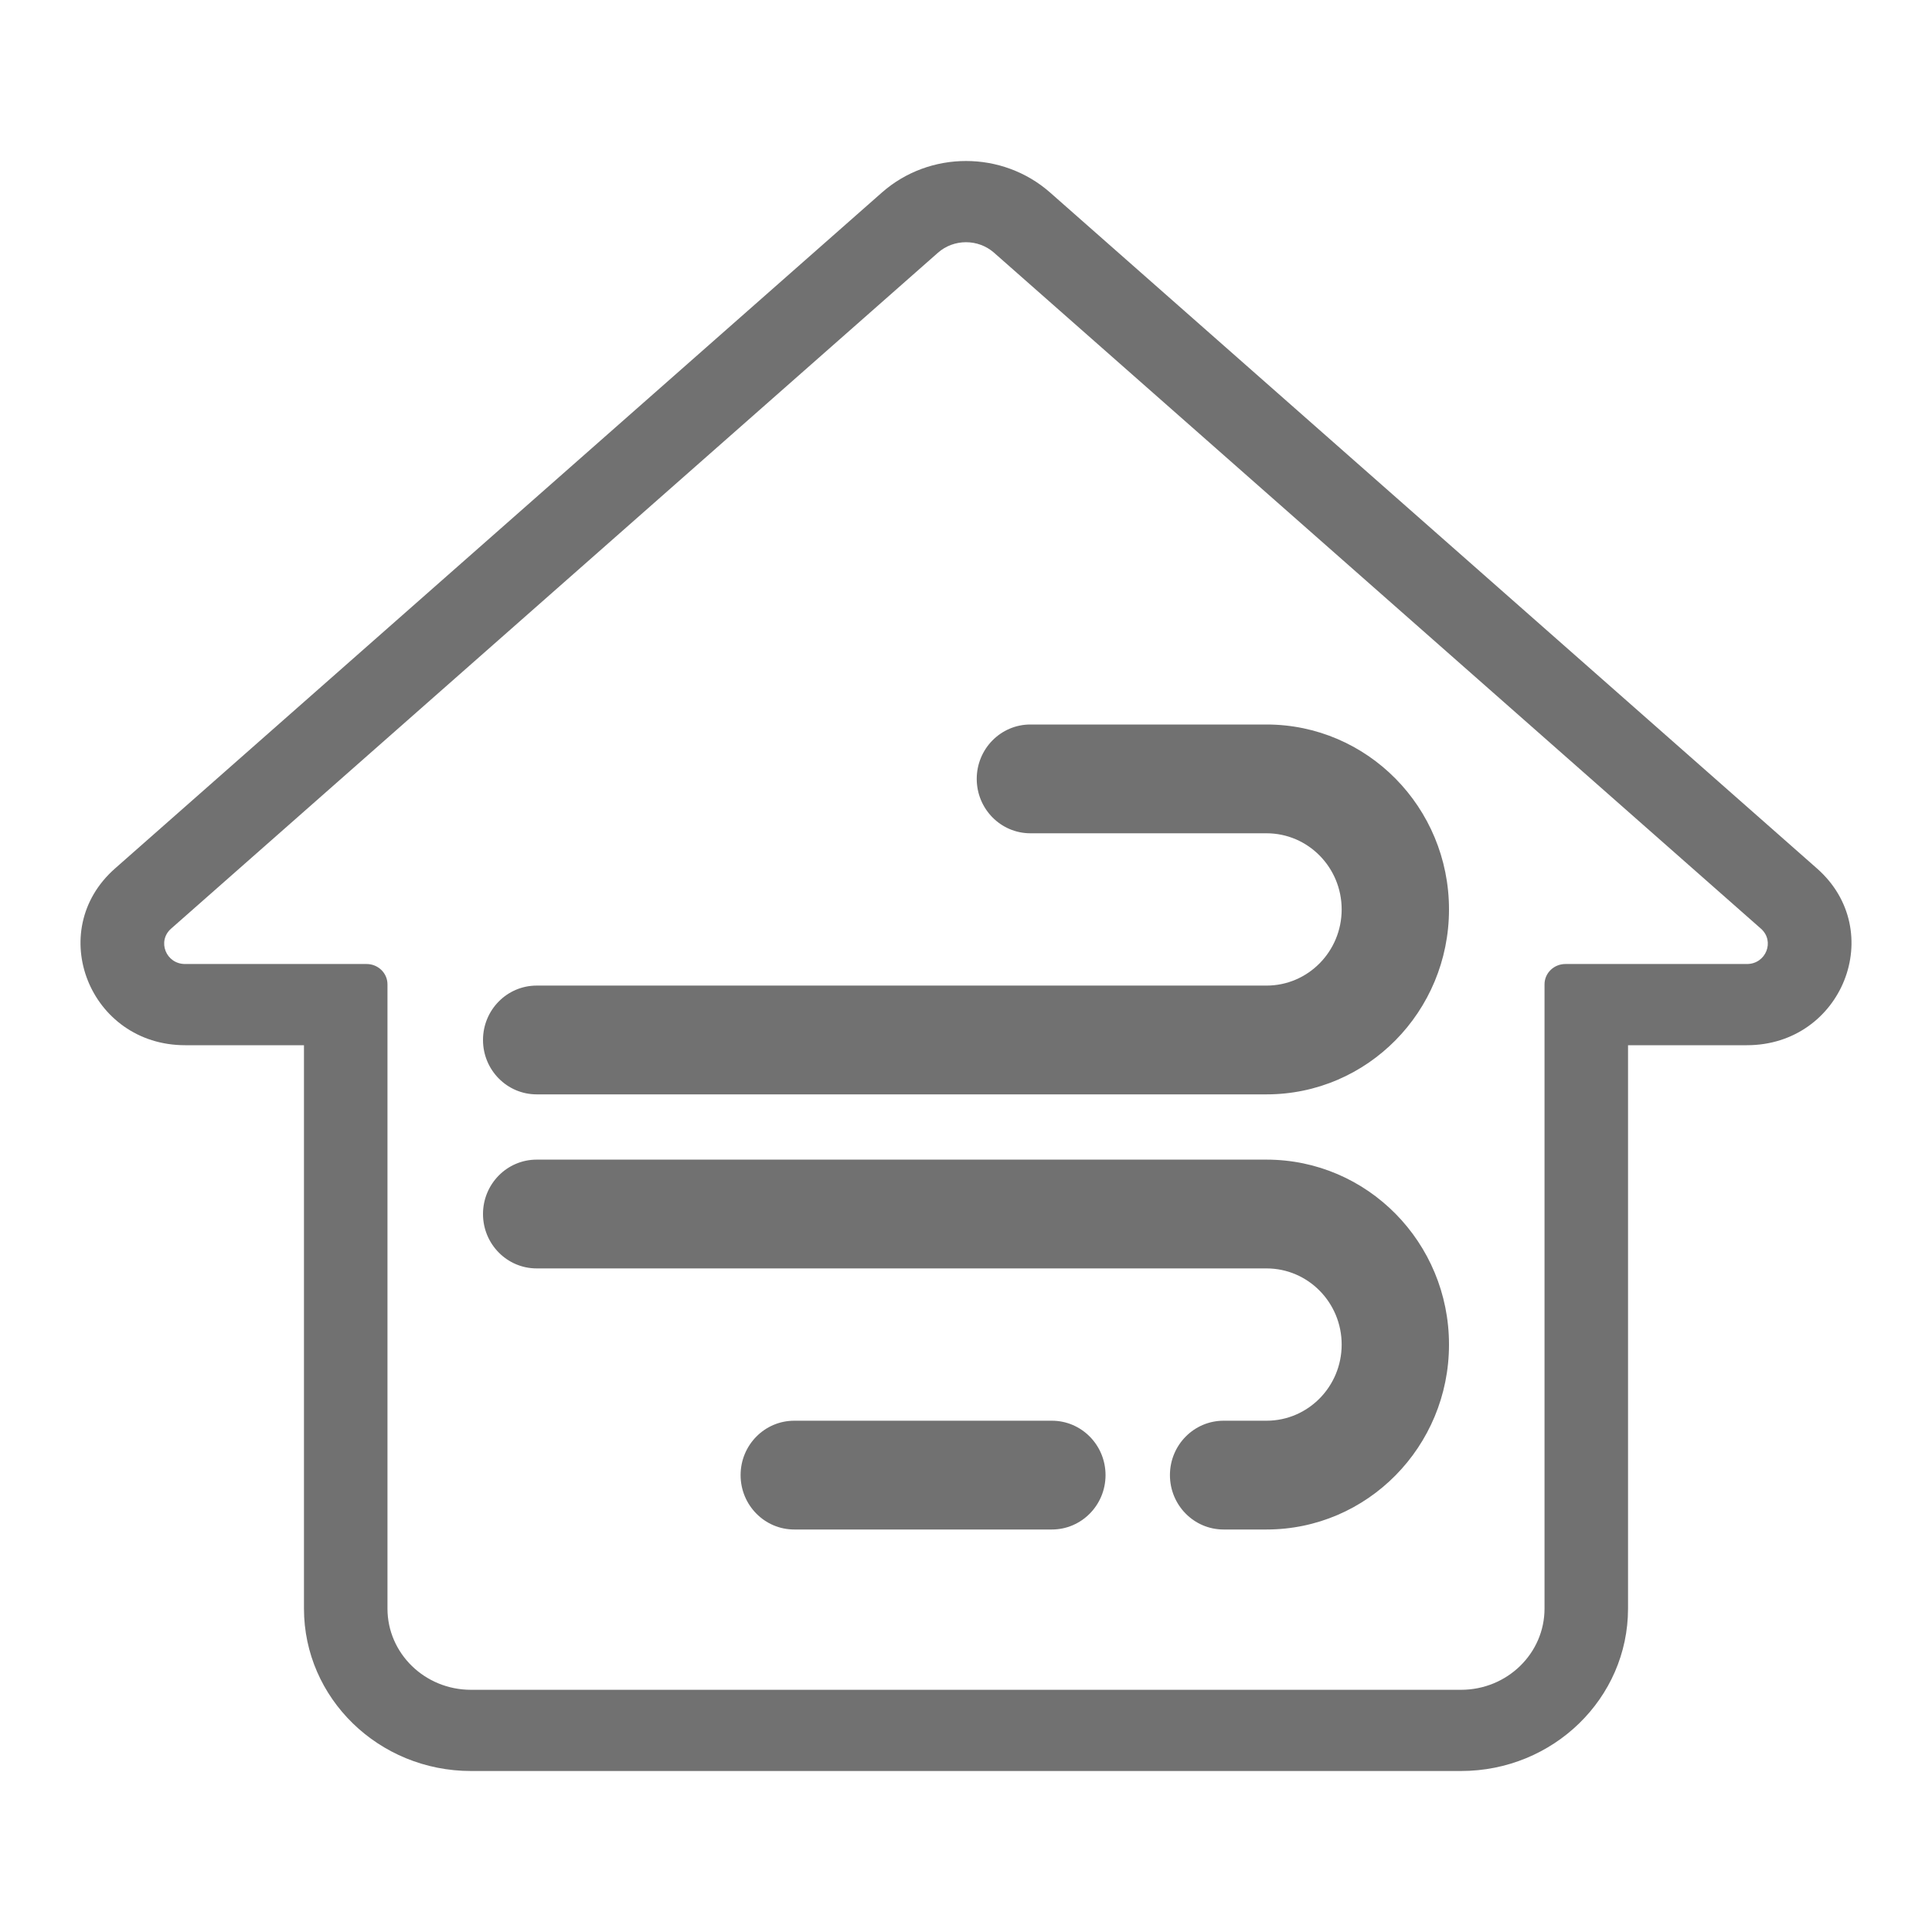 <svg width="72" height="72" viewBox="0 0 72 72" fill="none" xmlns="http://www.w3.org/2000/svg">
<path d="M29.6 52.946C28.495 52.946 27.6 53.853 27.6 54.973C27.6 56.093 28.495 57 29.6 57H39.2C40.304 57 41.2 56.093 41.2 54.973C41.2 53.853 40.304 52.946 39.2 52.946H29.6Z" fill="#717171"/>
<path d="M36.4 29.027C36.4 27.907 37.295 27 38.4 27H47.2C50.956 27 54 30.086 54 33.892C54 37.698 50.956 40.784 47.2 40.784H20C18.895 40.784 18 39.876 18 38.757C18 37.637 18.895 36.73 20 36.73H47.2C48.746 36.73 50 35.459 50 33.892C50 32.325 48.746 31.054 47.2 31.054H38.4C37.295 31.054 36.4 30.146 36.4 29.027Z" fill="#717171"/>
<path d="M45.6 57C44.495 57 43.6 56.093 43.6 54.973C43.6 53.853 44.495 52.946 45.6 52.946H47.2C48.746 52.946 50 51.675 50 50.108C50 48.541 48.746 47.27 47.2 47.27H20C18.895 47.27 18 46.363 18 45.243C18 44.124 18.895 43.216 20 43.216H47.2C50.956 43.216 54 46.302 54 50.108C54 53.914 50.956 57 47.2 57H45.6Z" fill="#717171"/>
<path fill-rule="evenodd" clip-rule="evenodd" d="M67.715 32.366L39.135 7.176C37.356 5.608 34.644 5.608 32.865 7.176L4.286 32.366C1.649 34.69 3.339 38.952 6.898 38.952H11.328V59.947C11.328 63.29 14.115 66 17.552 66H54.448C57.885 66 60.672 63.29 60.672 59.947V38.952H65.102C68.661 38.952 70.351 34.69 67.715 32.366ZM37.045 9.418C36.452 8.896 35.548 8.896 34.955 9.418L6.375 34.609C5.848 35.074 6.186 35.926 6.898 35.926H13.662C14.092 35.926 14.44 36.265 14.44 36.683V59.947C14.44 61.619 15.833 62.974 17.552 62.974H54.448C56.167 62.974 57.56 61.619 57.56 59.947V36.683C57.56 36.265 57.908 35.926 58.338 35.926H65.102C65.814 35.926 66.152 35.074 65.625 34.609L37.045 9.418Z" fill="#717171"/>
</svg>
